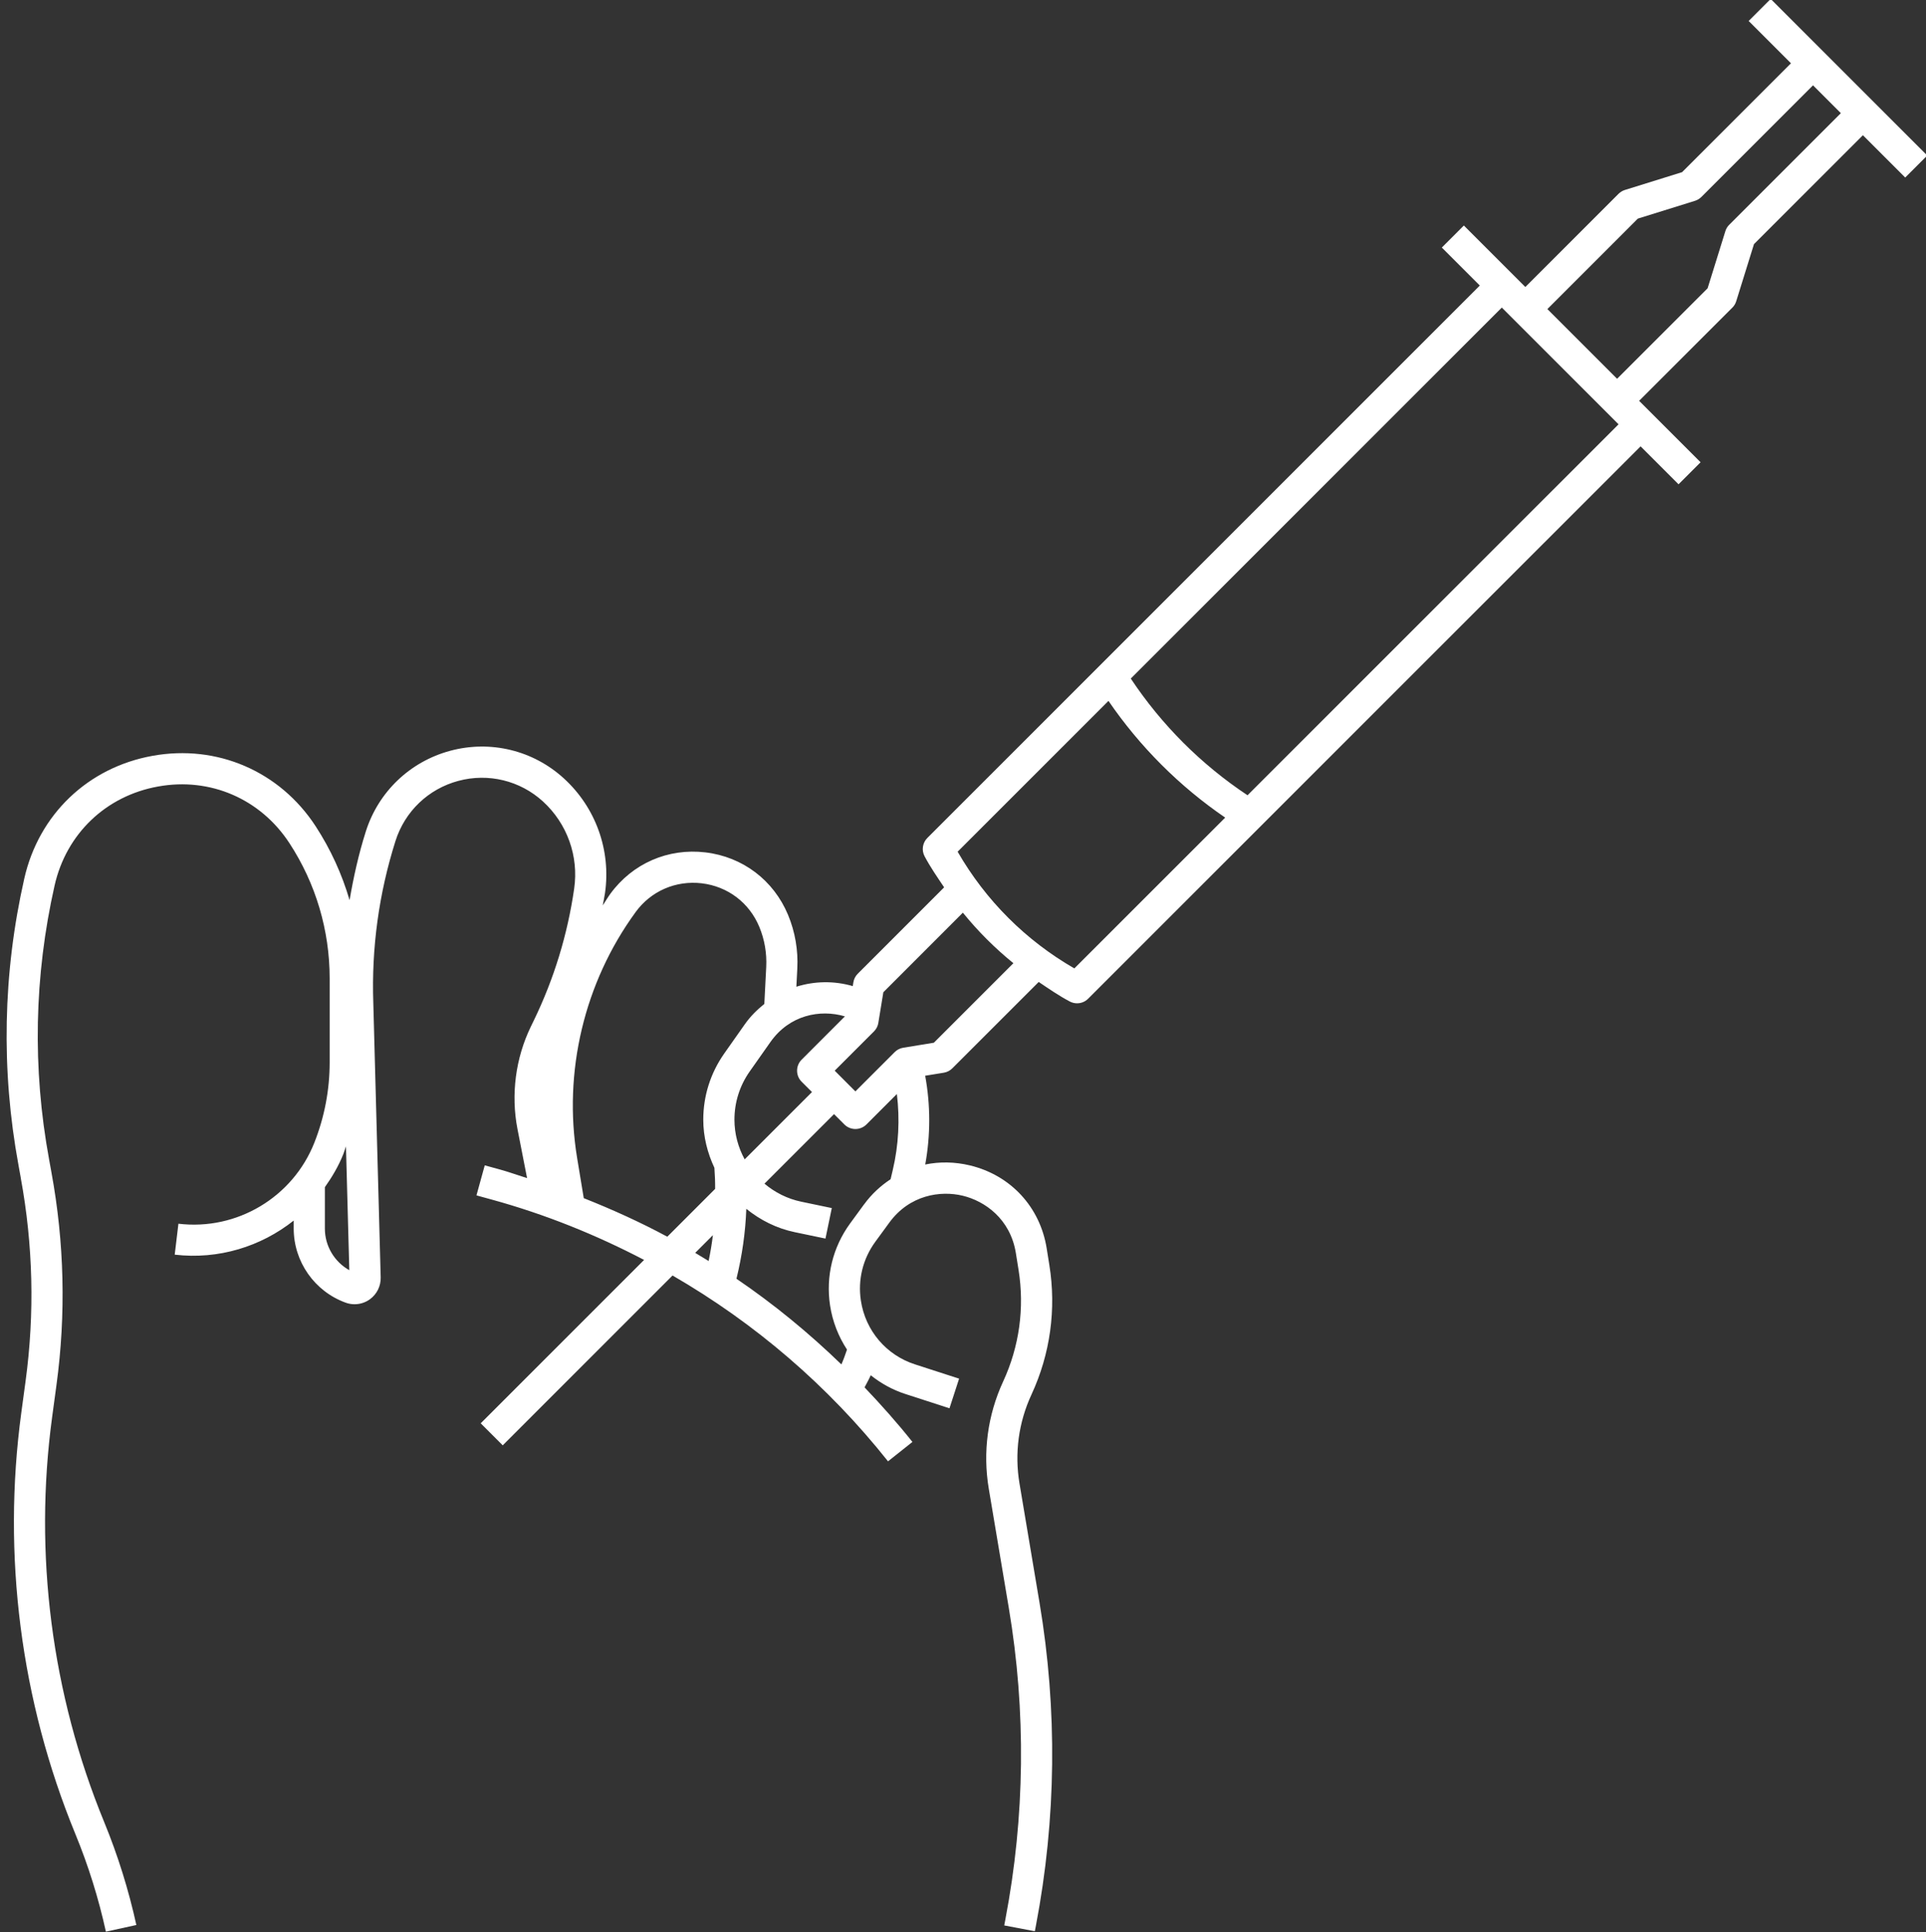 <?xml version="1.0" encoding="UTF-8" standalone="no"?><svg xmlns="http://www.w3.org/2000/svg" xmlns:xlink="http://www.w3.org/1999/xlink" fill="#ffffff" height="62" preserveAspectRatio="xMidYMid meet" version="1" viewBox="0.9 0.9 61.8 62.0" width="61.8" zoomAndPan="magnify"><rect x="0.9" y="0.9" width="61.8" height="62.0" fill="#333333" stroke="none"/><g id="change1_1"><path d="M1.566,38.7c.396,2.151,.449,4.341,.156,6.509l-.139,1.027c-.618,4.571-.019,9.245,1.734,13.514,.417,1.013,.747,2.069,.981,3.137l.977-.214c-.247-1.125-.594-2.236-1.032-3.303-1.687-4.107-2.265-8.603-1.67-13l.139-1.027c.308-2.273,.253-4.569-.162-6.823l-.074-.409c-.54-2.931-.48-5.891,.176-8.797,.375-1.658,1.647-2.875,3.32-3.175,1.673-.304,3.289,.398,4.217,1.821,.844,1.294,1.289,2.794,1.289,4.338v2.687c0,.888-.165,1.755-.49,2.58-.693,1.758-2.491,2.83-4.363,2.604l-.119,.993c1.407,.165,2.767-.26,3.818-1.094v.258c0,1.061,.67,2.016,1.668,2.377,.093,.034,.189,.05,.285,.05,.174,0,.347-.054,.491-.159,.225-.163,.354-.425,.347-.702l-.237-8.805c-.061-1.766,.179-3.515,.711-5.198,.301-.951,1.055-1.673,2.019-1.931,.959-.257,1.978-.011,2.714,.661,.778,.711,1.152,1.757,1.001,2.799-.211,1.468-.646,2.891-1.294,4.228l-.098,.202c-.489,1.011-.641,2.175-.428,3.278,.103,.53,.214,1.098,.309,1.58-.289-.09-.572-.194-.866-.275l-.492-.135-.266,.964,.492,.135c1.714,.471,3.343,1.129,4.887,1.936l-5.243,5.243,.707,.707,5.449-5.45c2.636,1.525,4.979,3.526,6.914,5.963l.783-.622c-.486-.612-1.003-1.191-1.536-1.751,.067-.13,.14-.256,.198-.389,.327,.259,.699,.469,1.113,.602l1.414,.458,.309-.951-1.415-.458c-.925-.299-1.591-1.083-1.737-2.045-.102-.669,.062-1.34,.462-1.888l.449-.614c.654-.897,1.647-1.036,2.355-.866,.71,.17,1.531,.744,1.707,1.842l.086,.538c.196,1.221,.025,2.458-.493,3.58-.499,1.08-.659,2.271-.462,3.444l.642,3.822c.559,3.327,.521,6.692-.111,10.005l-.035,.186,.982,.187,.035-.185c.654-3.429,.693-6.914,.115-10.358l-.642-3.822c-.164-.974-.031-1.962,.384-2.858,.603-1.303,.801-2.741,.573-4.158l-.086-.538c-.213-1.325-1.156-2.343-2.461-2.657-.488-.117-.975-.123-1.435-.029,.171-.941,.171-1.908-.002-2.849l.598-.097c.104-.017,.199-.066,.273-.14l2.772-2.772c.325,.219,.647,.442,.997,.627,.074,.039,.154,.058,.234,.058,.13,0,.258-.05,.354-.146L53.542,15.223l1.218,1.218,.707-.707-1.972-1.972,2.991-2.99c.058-.057,.1-.127,.124-.205l.57-1.833,3.495-3.495,1.358,1.358,.707-.707L57.717,.866l-.707,.707,1.358,1.358-3.495,3.494-1.834,.571c-.077,.024-.147,.067-.205,.124l-2.99,2.99-1.973-1.973-.707,.707,1.219,1.219L30.656,27.79c-.155,.155-.191,.394-.089,.587,.185,.35,.409,.672,.628,.998l-2.772,2.772c-.074,.074-.123,.169-.14,.273l-.02,.124c-.607-.176-1.232-.161-1.81,.02l.03-.583c.031-.585-.071-1.181-.297-1.723-.464-1.113-1.455-1.863-2.652-2.005-1.197-.142-2.337,.354-3.049,1.328-.088,.121-.162,.25-.245,.375,.022-.132,.053-.261,.072-.394,.198-1.37-.294-2.746-1.317-3.681-.988-.904-2.354-1.236-3.647-.889-1.294,.348-2.309,1.318-2.712,2.596-.229,.722-.392,1.457-.519,2.198-.244-.834-.608-1.633-1.089-2.372-1.152-1.768-3.168-2.633-5.231-2.26-2.076,.373-3.653,1.882-4.118,3.939-.688,3.04-.749,6.135-.186,9.198l.074,.409Zm21.642,2.404l.567-.567c-.034,.277-.08,.553-.137,.828-.142-.088-.286-.175-.43-.26Zm5.418-1.557l-.449,.614c-.556,.763-.784,1.696-.643,2.628,.079,.519,.269,.999,.544,1.419-.055,.161-.111,.321-.18,.476-1.048-1.014-2.17-1.935-3.367-2.749,.18-.738,.289-1.488,.316-2.244,.445,.36,.97,.628,1.558,.75l.982,.205,.203-.979-.982-.205c-.446-.093-.846-.298-1.178-.578l2.232-2.232,.332,.332c.094,.094,.221,.146,.354,.146s.26-.053,.354-.146l.976-.977c.099,.812,.057,1.641-.131,2.437l-.07,.297c-.32,.212-.611,.478-.85,.807ZM53.454,7.915l1.834-.571c.077-.024,.147-.067,.205-.124l3.582-3.582,.893,.893-3.582,3.582c-.058,.057-.1,.127-.124,.205l-.57,1.833-2.904,2.904-2.237-2.237,2.903-2.903Zm-.619,6.601l-11.905,11.904c-1.481-.982-2.762-2.262-3.746-3.745l11.905-11.905,3.745,3.745Zm-16.367,8.876c1.004,1.468,2.279,2.743,3.745,3.745l-4.84,4.839c-1.562-.899-2.846-2.184-3.745-3.745l4.839-4.839Zm-7.385,10.333l.161-.984,2.552-2.553c.484,.596,1.025,1.137,1.621,1.621l-2.552,2.552-.984,.161c-.104,.017-.199,.066-.273,.14l-1.261,1.261-.664-.665,1.261-1.261c.074-.074,.123-.169,.14-.273Zm-1.072-.21l-1.389,1.39c-.195,.195-.195,.512,0,.707l.332,.332-2.16,2.16c-.208-.383-.328-.817-.328-1.274,0-.556,.169-1.091,.49-1.547l.664-.943c.613-.87,1.592-1.059,2.391-.825Zm-6.717-3.345c.494-.678,1.29-1.022,2.122-.925,.834,.099,1.524,.621,1.847,1.396,.169,.404,.245,.849,.223,1.287l-.061,1.188c-.229,.185-.444,.394-.623,.649l-.664,.943c-.439,.625-.672,1.358-.672,2.122,0,.549,.135,1.07,.357,1.545l.02,.368c.005,.103,.002,.206,.004,.308l-1.535,1.535c-.864-.465-1.762-.872-2.681-1.237l-.213-1.291c-.455-2.756,.229-5.631,1.876-7.887Zm-9.97,10.155v-1.328c.232-.329,.441-.679,.594-1.067,.032-.08,.054-.163,.083-.243l.107,3.973c-.478-.267-.784-.776-.784-1.334Z"/></g></svg>